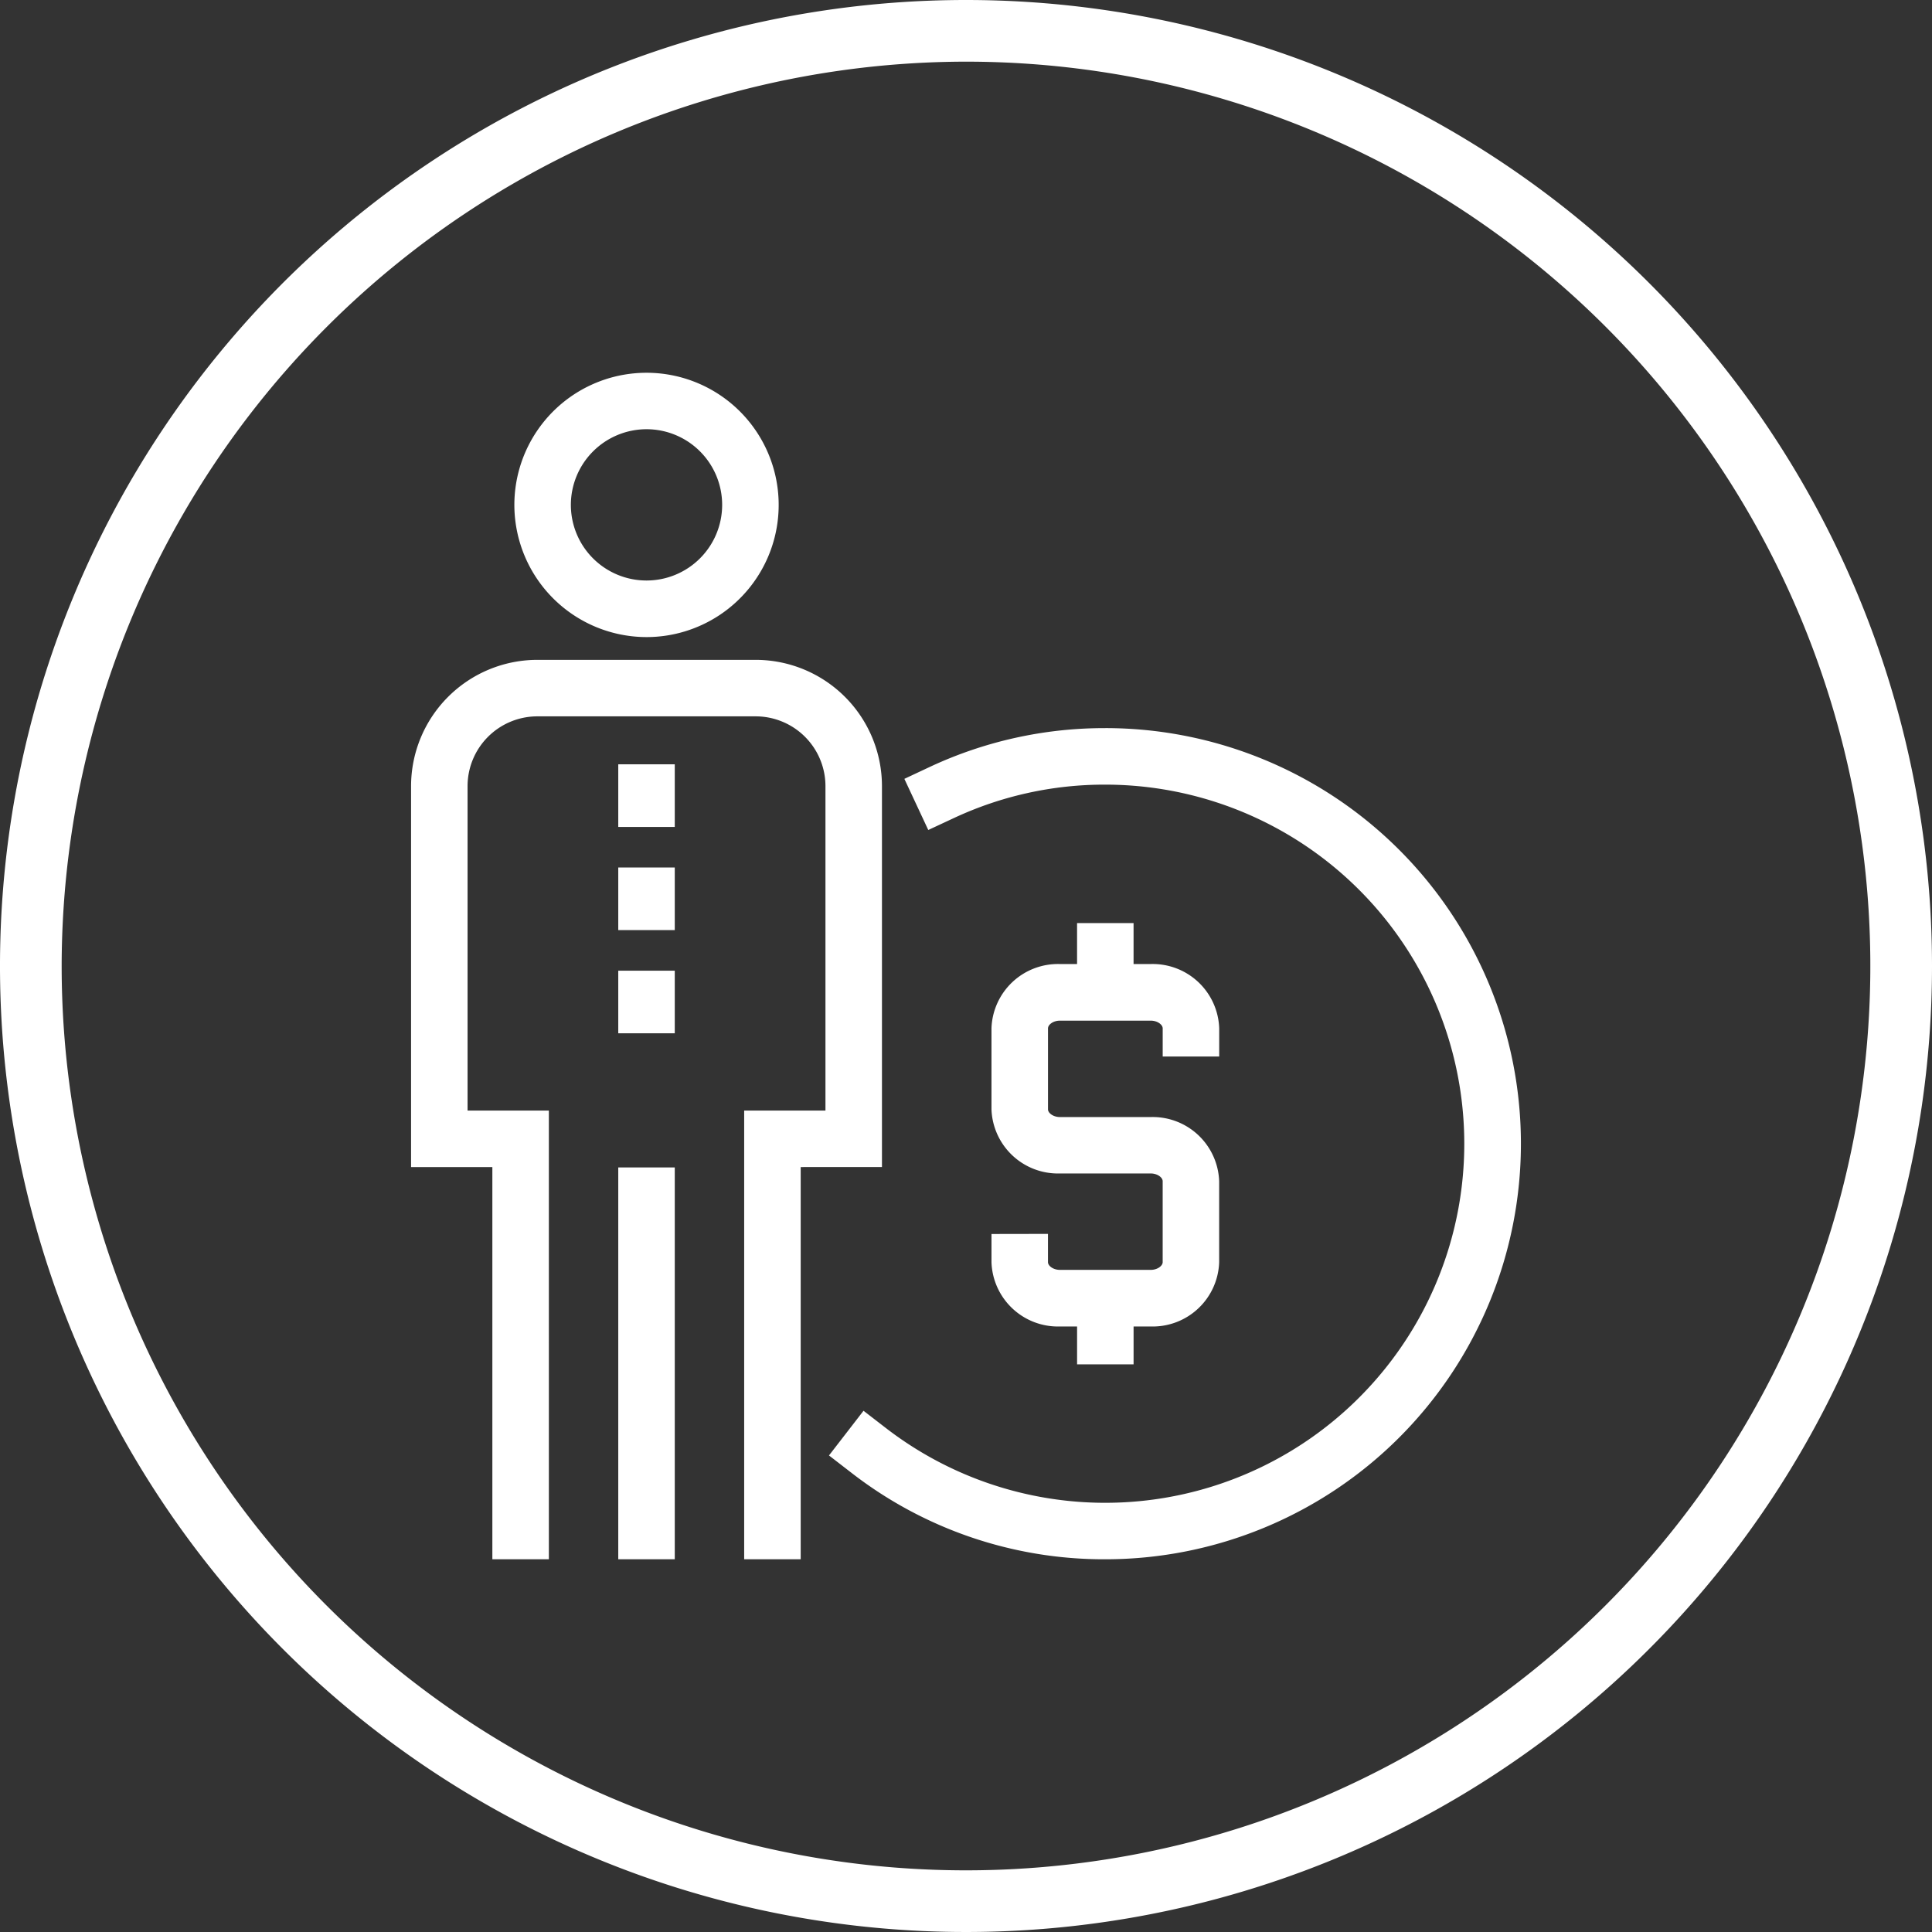 <svg xmlns="http://www.w3.org/2000/svg" width="193.29" height="193.29" viewBox="0 0 193.29 193.29">
  <rect x="0" y="0" width="193.29" height="193.29" fill="#333333" stroke="none"/>
  <path id="Path_784" data-name="Path 784" d="M99.645,9.169A90.476,90.476,0,1,1,9.169,99.645,90.578,90.578,0,0,1,99.645,9.169m0-6.169A96.645,96.645,0,1,0,196.29,99.645,96.646,96.646,0,0,0,99.645,3ZM64.855,119.8h5.653V159H64.855Zm26.382-.043V81.642a12.641,12.641,0,0,0-12.63-12.626H56.757A12.643,12.643,0,0,0,44.126,81.642v38.119h8.133V159h5.653V114.109H49.778V81.642a6.985,6.985,0,0,1,6.979-6.973h21.85a6.985,6.985,0,0,1,6.977,6.973v32.467H77.452V159h5.655v-39.24ZM54.46,53.517A13.222,13.222,0,1,1,67.682,66.738,13.238,13.238,0,0,1,54.46,53.517Zm5.653,0a7.568,7.568,0,1,0,7.569-7.575A7.577,7.577,0,0,0,60.113,53.517Zm4.742,32.216h5.653V79.467H64.855Zm0,10.318h5.653V89.791H64.855Zm0,10.325h5.653v-6.261H64.855Zm48.73-30.53a41.2,41.2,0,0,0-17.55,3.876l-2.556,1.2,2.391,5.116,2.56-1.193A35.573,35.573,0,0,1,113.584,81.5a35.925,35.925,0,1,1-21.955,64.37l-2.237-1.727-3.455,4.47,2.235,1.727A41.181,41.181,0,0,0,113.584,159a41.578,41.578,0,1,0,0-83.156Zm-11.39,50.611v2.827a6.657,6.657,0,0,0,6.852,6.426h1.711V139.5h5.653V135.71h1.713a6.655,6.655,0,0,0,6.849-6.426v-8.1a6.655,6.655,0,0,0-6.849-6.426h-9.076c-.685,0-1.2-.409-1.2-.773v-8.1c0-.364.512-.773,1.2-.773h9.076c.683,0,1.2.409,1.2.773V108.7h5.653v-2.825a6.655,6.655,0,0,0-6.849-6.426H116.41v-4.1h-5.653v4.1h-1.711a6.657,6.657,0,0,0-6.852,6.426v8.1a6.657,6.657,0,0,0,6.852,6.426h9.076c.683,0,1.2.409,1.2.773v8.1c0,.364-.514.773-1.2.773h-9.076c-.685,0-1.2-.409-1.2-.773v-2.827Z" transform="translate(-3 -3)" fill="#fff"/>
</svg>

